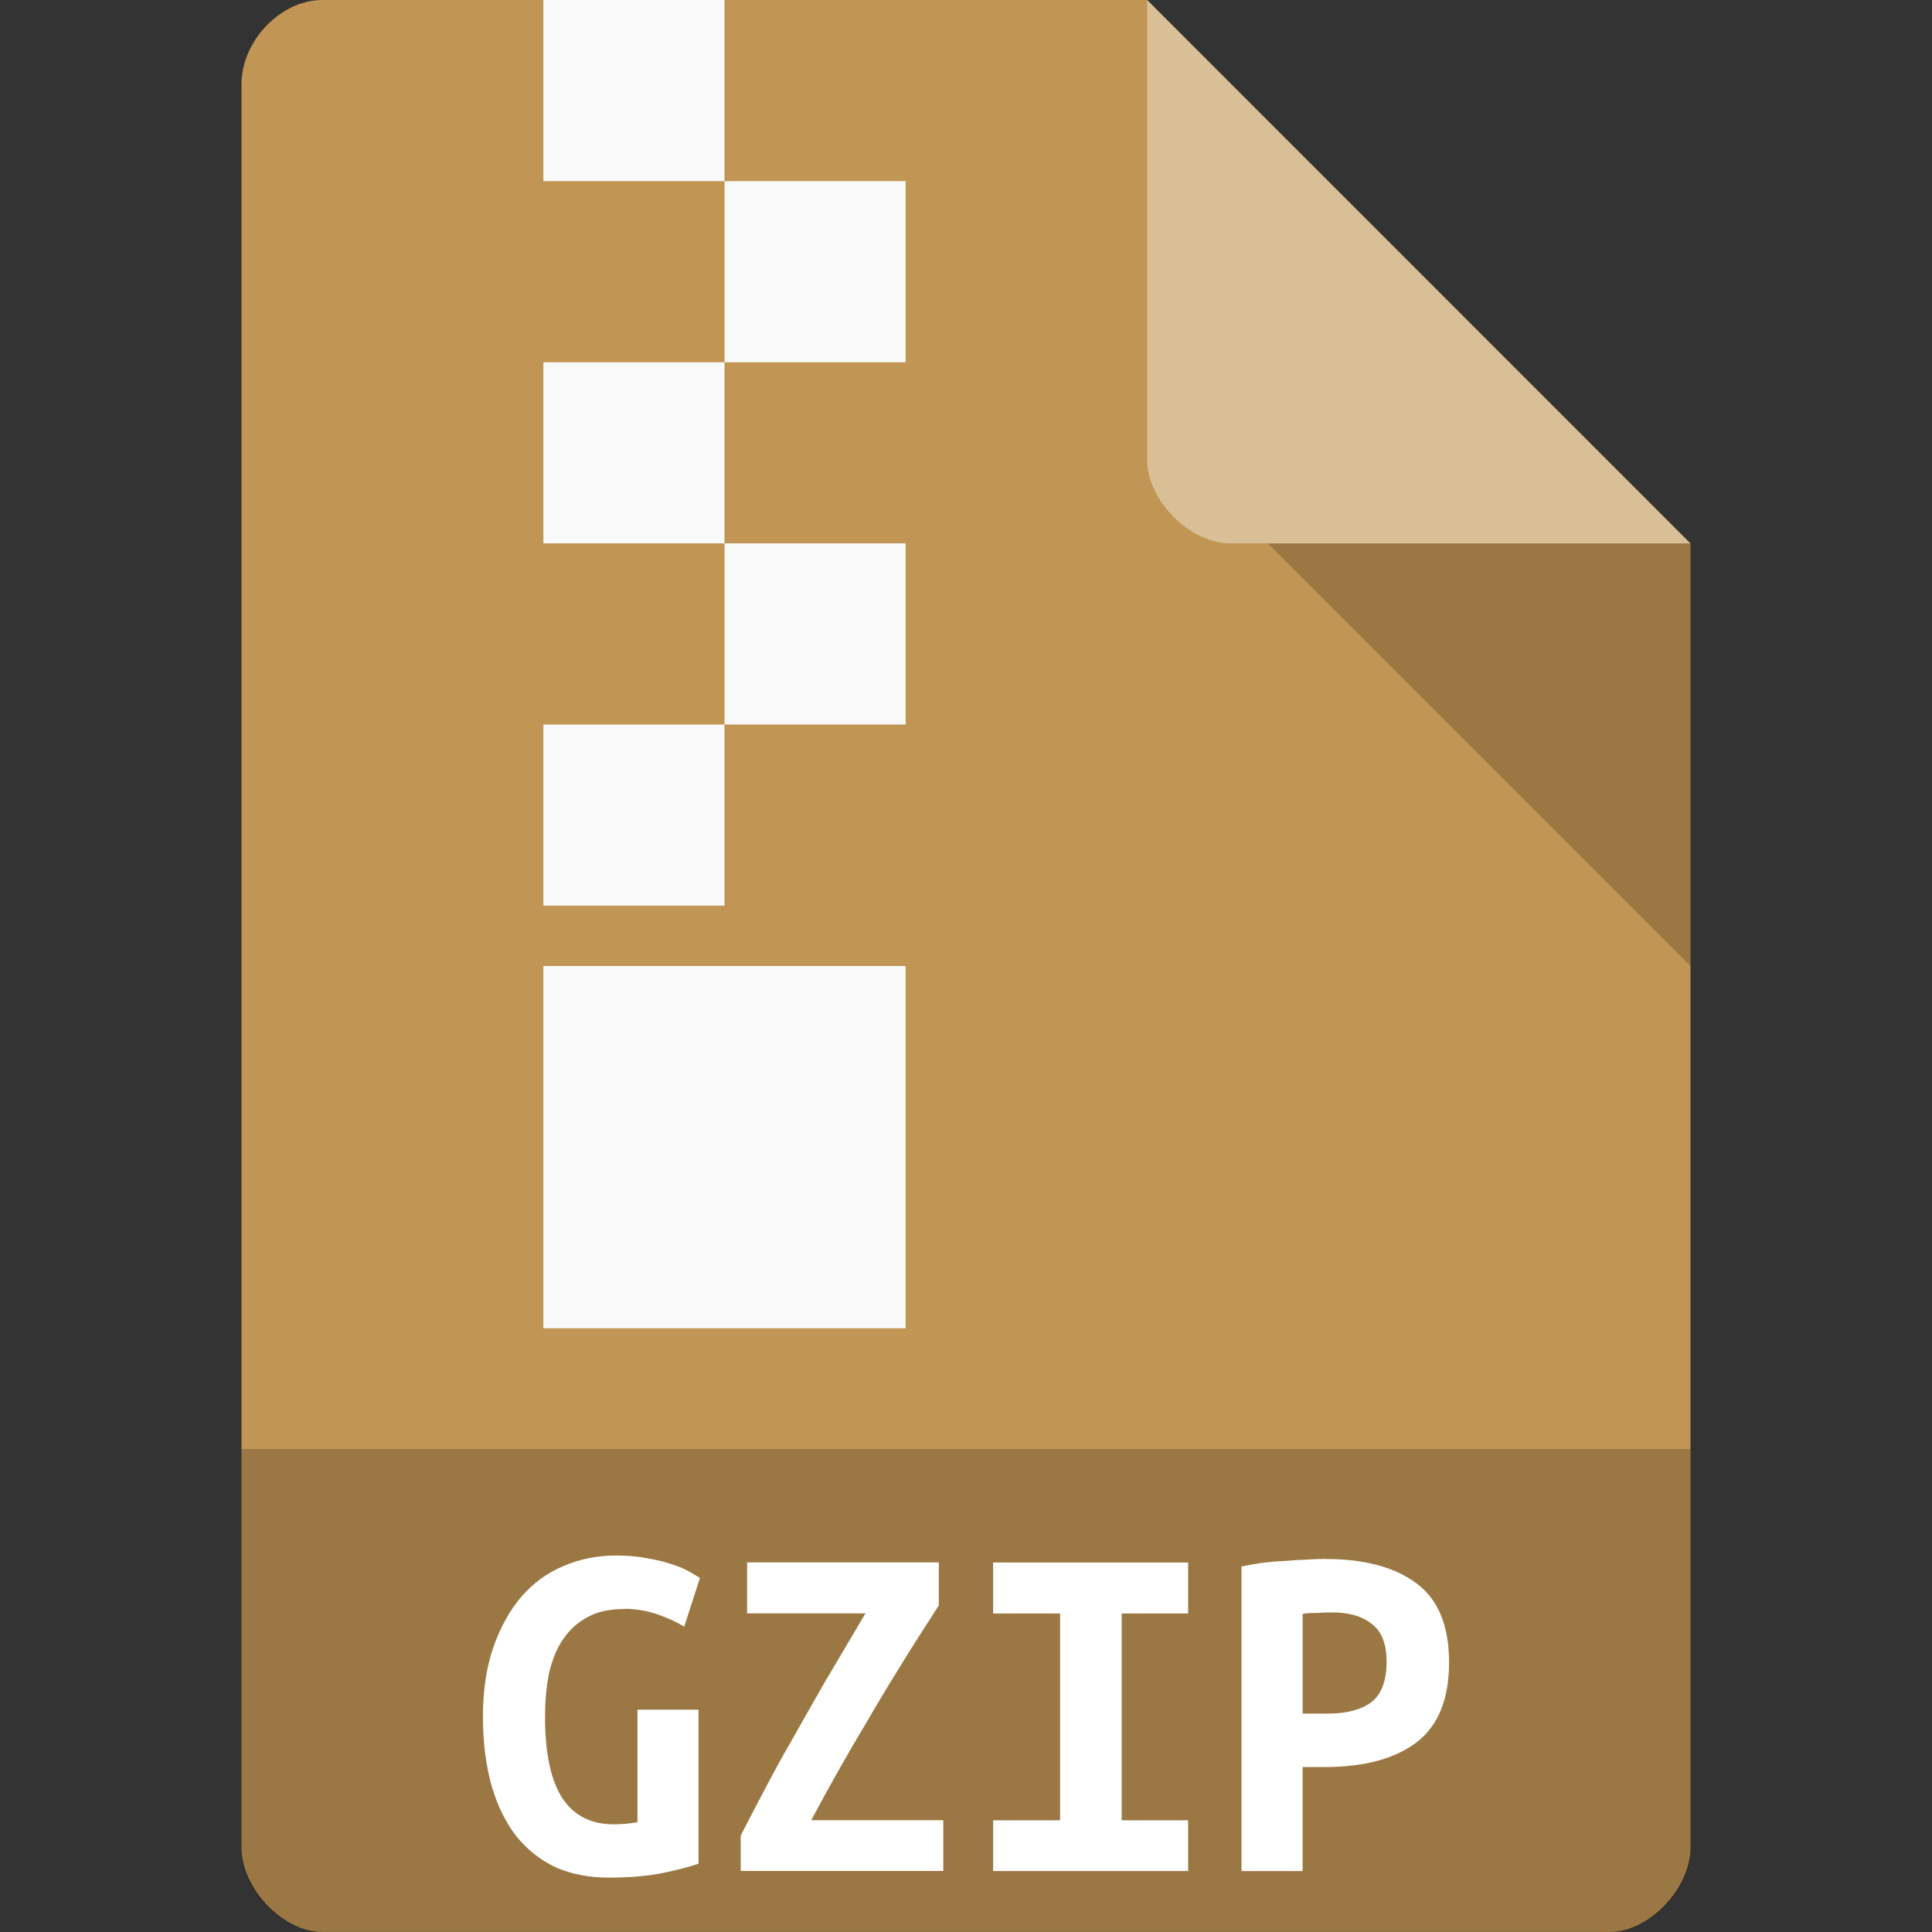 <svg xmlns="http://www.w3.org/2000/svg" viewBox="0 0 64 64" width="60" height="60">
 <rect x="0" y="0" width="64" height="64" fill="#333333" stroke="none"/>
 <g>
  <path d="m 10.672 0 c -1.375 0 -2.672 1.355 -2.672 2.789 l 0 58.42 c 0 1.355 1.375 2.789 2.672 2.789 l 42.656 0 c 1.297 0 2.672 -1.434 2.672 -2.789 l 0 -43.21 l -18 -18 m -27.328 0" style="fill:#c19553;fill-opacity:1;stroke:none;fill-rule:nonzero"/>
  <path d="m 8 48 l 0 13.336 c 0 1.297 1.375 2.664 2.664 2.664 l 42.672 0 c 1.289 0 2.664 -1.367 2.664 -2.664 l 0 -13.336 m -48 0" style="fill:#000;fill-opacity:0.196;stroke:none;fill-rule:nonzero"/>
  <path d="m 20.688 53.3 c -0.484 0 -0.891 0.086 -1.219 0.266 c -0.328 0.172 -0.602 0.422 -0.82 0.742 c -0.211 0.305 -0.359 0.68 -0.461 1.117 c -0.086 0.43 -0.133 0.914 -0.133 1.438 c 0 1.227 0.195 2.125 0.578 2.711 c 0.383 0.57 0.945 0.859 1.695 0.859 c 0.117 0 0.25 -0.008 0.391 -0.016 c 0.148 -0.016 0.273 -0.031 0.398 -0.055 l 0 -3.727 l 2.023 0 l 0 5.102 c -0.242 0.086 -0.617 0.188 -1.133 0.297 c -0.508 0.109 -1.125 0.164 -1.844 0.164 c -0.641 0 -1.211 -0.109 -1.727 -0.328 c -0.508 -0.234 -0.938 -0.57 -1.305 -1.01 c -0.359 -0.453 -0.641 -1.01 -0.836 -1.672 c -0.195 -0.672 -0.297 -1.445 -0.297 -2.328 c 0 -0.867 0.117 -1.633 0.344 -2.289 c 0.234 -0.672 0.547 -1.234 0.938 -1.688 c 0.398 -0.453 0.859 -0.789 1.398 -1.01 c 0.539 -0.234 1.117 -0.344 1.727 -0.344 c 0.398 0 0.75 0.031 1.055 0.094 c 0.32 0.055 0.594 0.125 0.82 0.203 c 0.234 0.078 0.422 0.156 0.563 0.242 c 0.156 0.094 0.266 0.156 0.344 0.203 l -0.523 1.617 c -0.242 -0.156 -0.539 -0.289 -0.891 -0.414 c -0.352 -0.117 -0.711 -0.18 -1.086 -0.18" style="fill:#fff;fill-opacity:1;stroke:none;fill-rule:nonzero"/>
  <path d="m 42 18 l 14 14 l 0 -14 m -14 0" style="fill:#000;fill-opacity:0.196;stroke:none;fill-rule:nonzero"/>
  <path d="m 31.1 53.18 c -0.469 0.727 -0.906 1.406 -1.297 2.047 c -0.398 0.641 -0.766 1.25 -1.102 1.836 c -0.344 0.57 -0.664 1.125 -0.969 1.664 c -0.297 0.531 -0.586 1.055 -0.859 1.57 l 4.375 0 l 0 1.68 l -6.711 0 l 0 -1.172 c 0.242 -0.469 0.5 -0.969 0.773 -1.484 c 0.273 -0.523 0.578 -1.086 0.922 -1.68 c 0.336 -0.594 0.703 -1.242 1.102 -1.938 c 0.406 -0.688 0.852 -1.445 1.336 -2.258 l -3.922 0 l 0 -1.688 l 6.352 0 l 0 1.422" style="fill:#fff;fill-opacity:1;stroke:none;fill-rule:nonzero"/>
  <path d="m 38 0 l 17.984 18 l -15.227 0 c -1.348 0 -2.758 -1.426 -2.758 -2.773 m 0 -15.227" style="fill:#fff;fill-opacity:0.392;stroke:none;fill-rule:nonzero"/>
  <path d="m 32.898 61.98 l 0 -1.68 l 2.219 0 l 0 -6.852 l -2.219 0 l 0 -1.688 l 6.461 0 l 0 1.688 l -2.203 0 l 0 6.852 l 2.203 0 l 0 1.68 l -6.461 0" style="fill:#fff;fill-opacity:1;stroke:none;fill-rule:nonzero"/>
  <path d="m 18 0 l 6 0 l 0 6 l -6 0 m 0 -6" style="fill:#f9f9f9;fill-opacity:1;stroke:none;fill-rule:evenodd"/>
  <path d="m 43.922 51.645 c 1.289 0 2.297 0.273 3.01 0.813 c 0.711 0.531 1.07 1.398 1.07 2.609 c 0 1.219 -0.359 2.109 -1.086 2.656 c -0.711 0.539 -1.727 0.813 -3.047 0.813 l -0.719 0 l 0 3.445 l -2.023 0 l 0 -10.09 c 0.195 -0.039 0.414 -0.078 0.656 -0.117 c 0.25 -0.031 0.508 -0.055 0.758 -0.063 c 0.25 -0.023 0.5 -0.039 0.742 -0.047 c 0.234 -0.016 0.453 -0.023 0.641 -0.023 m 0.227 1.773 c -0.117 0 -0.289 0 -0.508 0.016 c -0.211 0 -0.375 0.008 -0.492 0.031 l 0 3.305 l 0.82 0 c 0.648 0 1.133 -0.133 1.461 -0.383 c 0.336 -0.266 0.5 -0.711 0.5 -1.336 c 0 -0.594 -0.164 -1.016 -0.5 -1.258 c -0.313 -0.25 -0.742 -0.375 -1.281 -0.375" style="fill:#fff;fill-opacity:1;stroke:none;fill-rule:nonzero"/>
  <path d="m 24 6 l 6 0 l 0 6 l -6 0 m 0 -6" style="fill:#f9f9f9;fill-opacity:1;stroke:none;fill-rule:evenodd"/>
  <path d="m 18 12 l 6 0 l 0 6 l -6 0 m 0 -6" style="fill:#f9f9f9;fill-opacity:1;stroke:none;fill-rule:evenodd"/>
  <path d="m 24 18 l 6 0 l 0 6 l -6 0 m 0 -6" style="fill:#f9f9f9;fill-opacity:1;stroke:none;fill-rule:evenodd"/>
  <path d="m 18 24 l 6 0 l 0 6 l -6 0 m 0 -6" style="fill:#f9f9f9;fill-opacity:1;stroke:none;fill-rule:evenodd"/>
  <path d="m 18 32 l 12 0 l 0 12 l -12 0 m 0 -12" style="fill:#f9f9f9;fill-opacity:1;stroke:none;fill-rule:evenodd"/>
 </g>
</svg>

